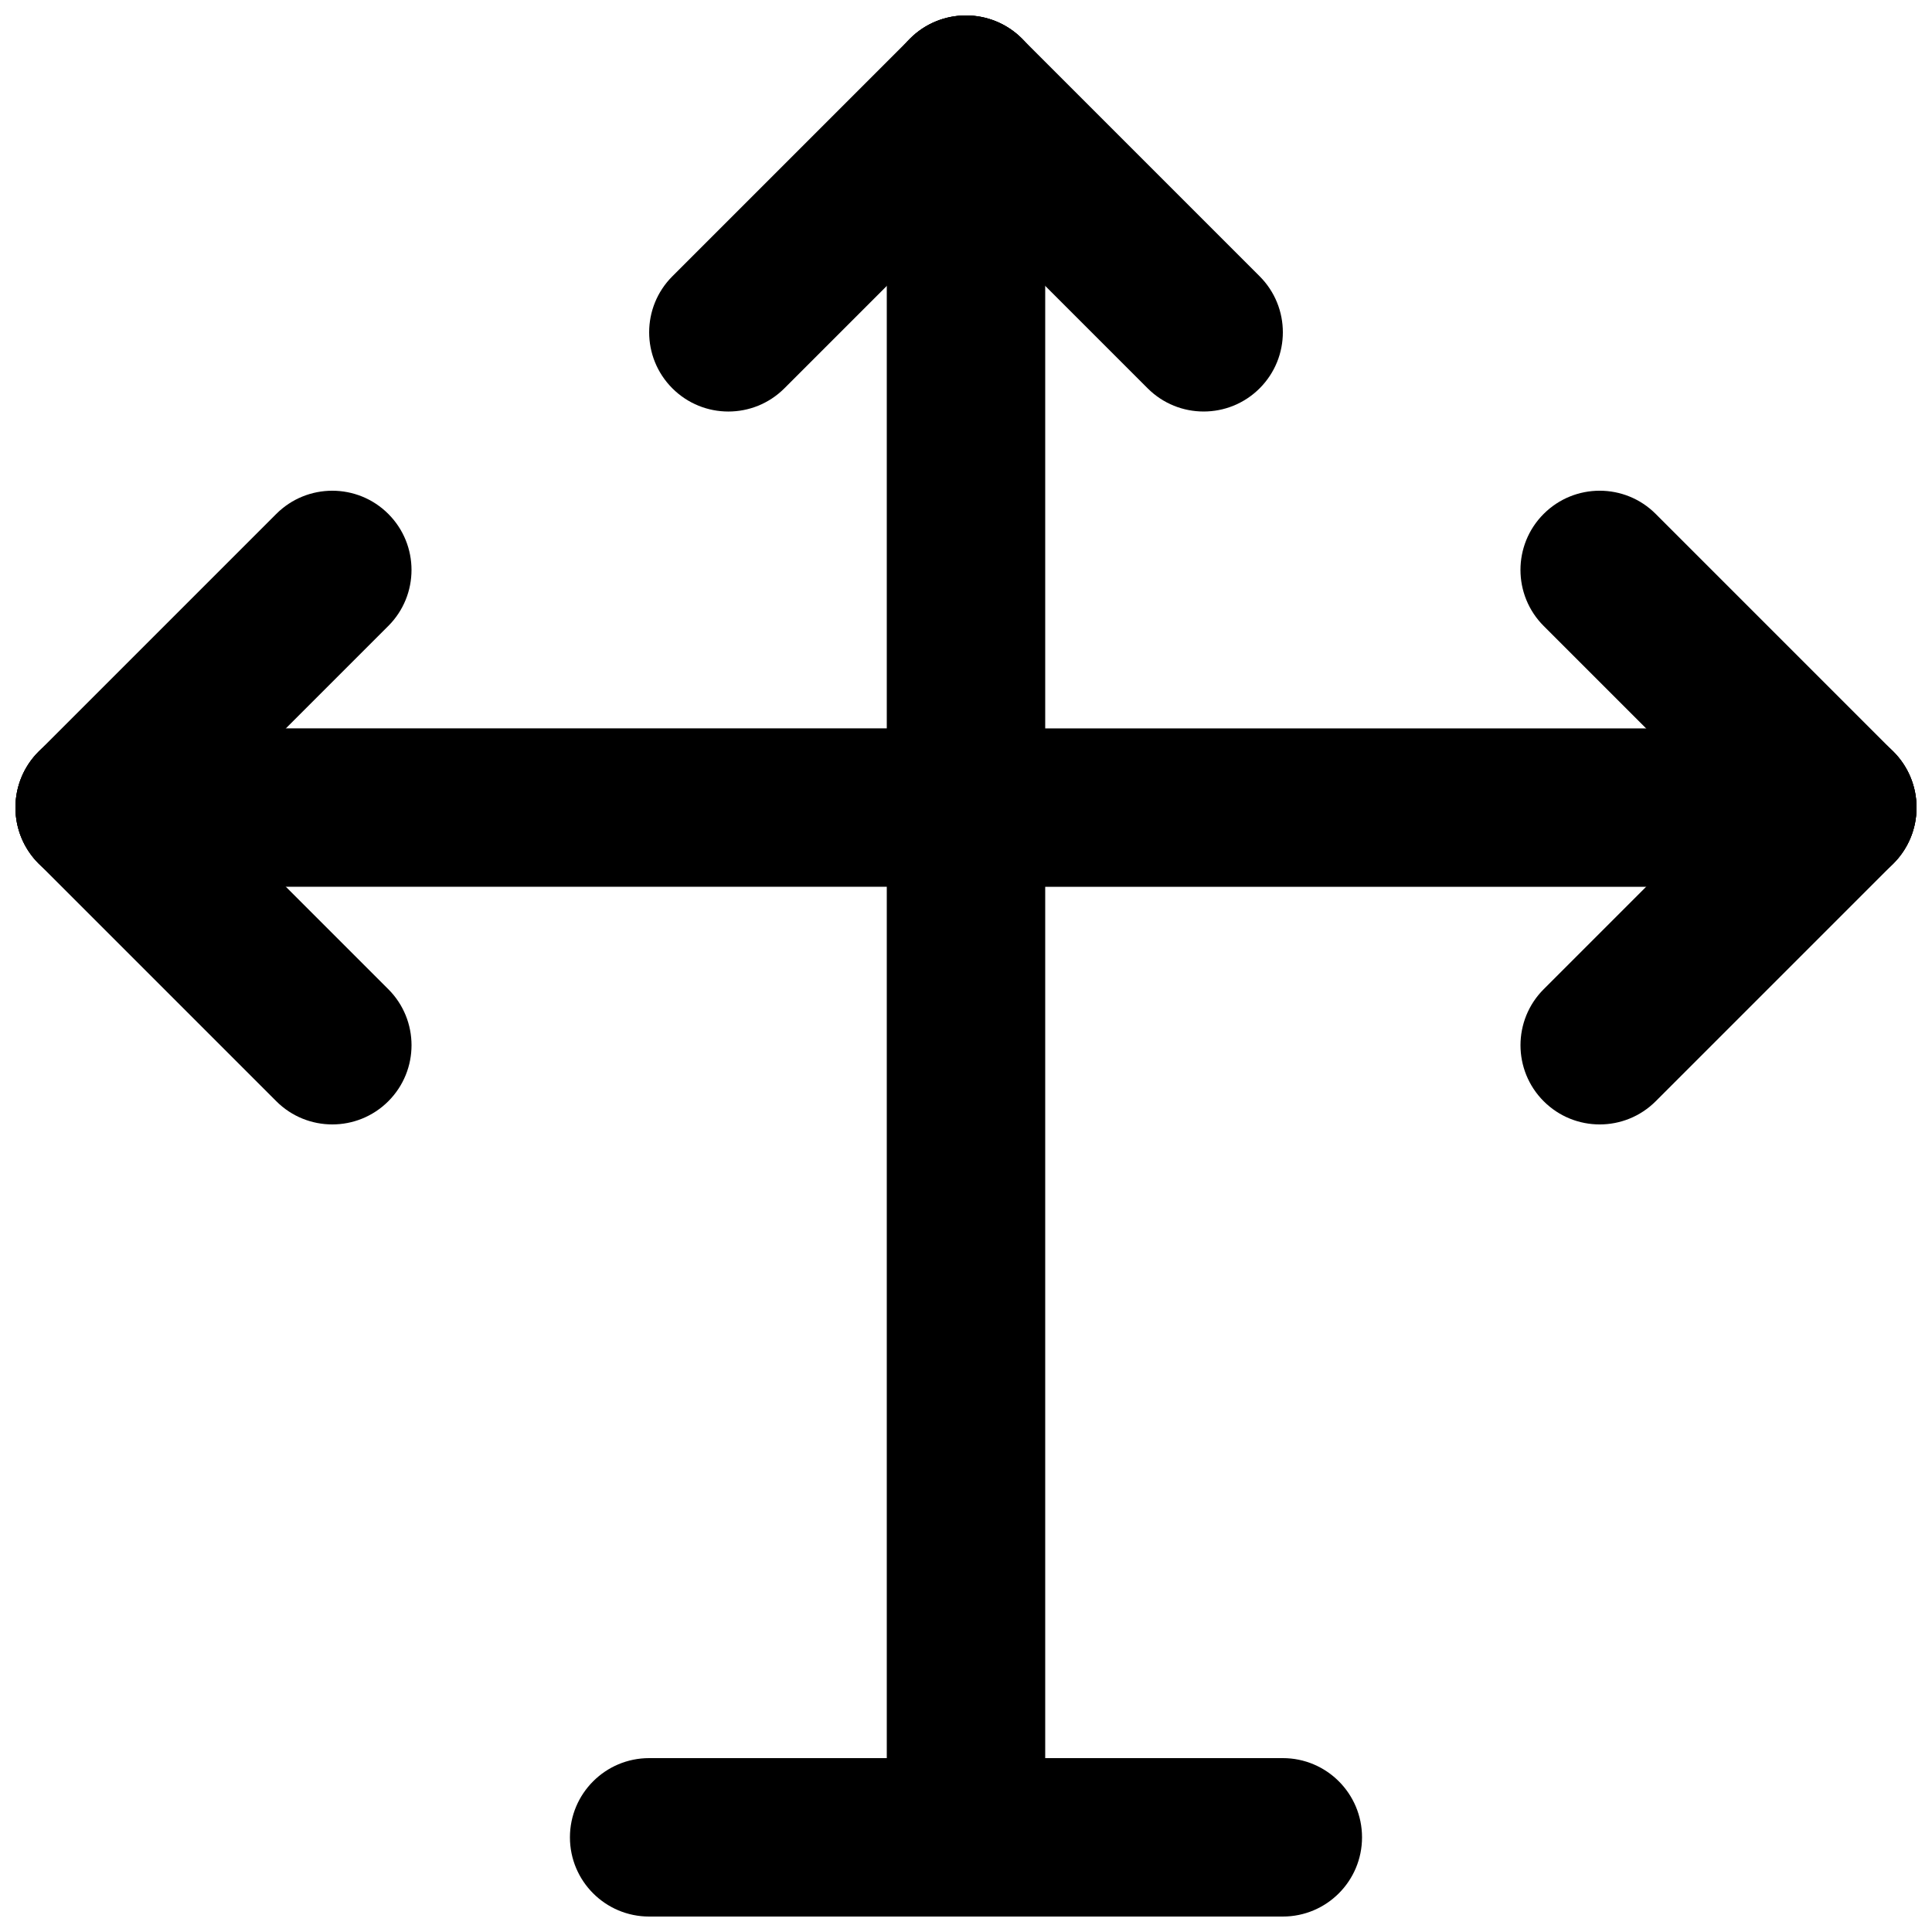 <?xml version="1.0" encoding="UTF-8"?>
<!-- Uploaded to: SVG Repo, www.svgrepo.com, Generator: SVG Repo Mixer Tools -->
<svg width="800px" height="800px" version="1.1" viewBox="144 144 512 512" xmlns="http://www.w3.org/2000/svg">
 <defs>
  <clipPath id="j">
   <path d="m316 148.09h105v105.91h-105z"/>
  </clipPath>
  <clipPath id="h">
   <path d="m379 148.09h105v105.91h-105z"/>
  </clipPath>
  <clipPath id="g">
   <path d="m379 148.09h42v503.81h-42z"/>
  </clipPath>
  <clipPath id="f">
   <path d="m148.09 337h105.91v105h-105.91z"/>
  </clipPath>
  <clipPath id="e">
   <path d="m148.09 274h105.91v106h-105.91z"/>
  </clipPath>
  <clipPath id="d">
   <path d="m148.09 337h272.91v43h-272.91z"/>
  </clipPath>
  <clipPath id="c">
   <path d="m546 337h105.9v105h-105.9z"/>
  </clipPath>
  <clipPath id="b">
   <path d="m546 274h105.9v106h-105.9z"/>
  </clipPath>
  <clipPath id="a">
   <path d="m379 337h272.9v43h-272.9z"/>
  </clipPath>
  <clipPath id="i">
   <path d="m295 609h210v42.902h-210z"/>
  </clipPath>
 </defs>
 <g>
  <g clip-path="url(#j)">
   <path d="m351.87 246.91 62.977-62.977c8.195-8.199 8.195-21.488 0-29.688-8.199-8.199-21.492-8.199-29.688 0l-62.977 62.977c-8.199 8.199-8.199 21.488 0 29.688 8.195 8.199 21.488 8.199 29.688 0z" fill-rule="evenodd"/>
  </g>
  <g clip-path="url(#h)">
   <path d="m385.16 183.93 62.977 62.977c8.195 8.199 21.488 8.199 29.684 0 8.199-8.199 8.199-21.488 0-29.688l-62.973-62.977c-8.199-8.199-21.492-8.199-29.688 0-8.199 8.199-8.199 21.488 0 29.688z" fill-rule="evenodd"/>
  </g>
  <g clip-path="url(#g)">
   <path d="m420.99 630.91v-461.82c0-11.594-9.398-20.992-20.992-20.992s-20.992 9.398-20.992 20.992v461.82c0 11.594 9.398 20.992 20.992 20.992s20.992-9.398 20.992-20.992z" fill-rule="evenodd"/>
  </g>
  <g clip-path="url(#f)">
   <path d="m246.91 406.15-62.977-62.977c-8.199-8.199-21.488-8.199-29.688 0-8.199 8.195-8.199 21.488 0 29.688l62.977 62.977c8.199 8.195 21.488 8.195 29.688 0 8.199-8.199 8.199-21.492 0-29.688z" fill-rule="evenodd"/>
  </g>
  <g clip-path="url(#e)">
   <path d="m183.93 372.86 62.977-62.977c8.199-8.199 8.199-21.492 0-29.688-8.199-8.199-21.488-8.199-29.688 0l-62.977 62.977c-8.199 8.195-8.199 21.488 0 29.688 8.199 8.195 21.488 8.195 29.688 0z" fill-rule="evenodd"/>
  </g>
  <g clip-path="url(#d)">
   <path d="m400 337.02h-230.91c-11.594 0-20.992 9.398-20.992 20.992s9.398 20.992 20.992 20.992h230.91c11.594 0 20.992-9.398 20.992-20.992s-9.398-20.992-20.992-20.992z" fill-rule="evenodd"/>
  </g>
  <g clip-path="url(#c)">
   <path d="m582.78 435.84 62.977-62.977c8.199-8.199 8.199-21.492 0-29.688-8.195-8.199-21.488-8.199-29.688 0l-62.977 62.977c-8.195 8.195-8.195 21.488 0 29.688 8.199 8.195 21.492 8.195 29.688 0z" fill-rule="evenodd"/>
  </g>
  <g clip-path="url(#b)">
   <path d="m645.75 343.17-62.977-62.977c-8.195-8.199-21.488-8.199-29.688 0-8.195 8.195-8.195 21.488 0 29.688l62.977 62.977c8.199 8.195 21.492 8.195 29.688 0 8.199-8.199 8.199-21.492 0-29.688z" fill-rule="evenodd"/>
  </g>
  <g clip-path="url(#a)">
   <path d="m400 379.01h230.91c11.594 0 20.992-9.398 20.992-20.992s-9.398-20.992-20.992-20.992h-230.91c-11.594 0-20.992 9.398-20.992 20.992s9.398 20.992 20.992 20.992z" fill-rule="evenodd"/>
  </g>
  <g clip-path="url(#i)">
   <path d="m483.96 609.92h-167.93c-11.594 0-20.992 9.398-20.992 20.992s9.398 20.992 20.992 20.992h167.93c11.594 0 20.992-9.398 20.992-20.992s-9.398-20.992-20.992-20.992z" fill-rule="evenodd"/>
  </g>
 </g>
</svg>